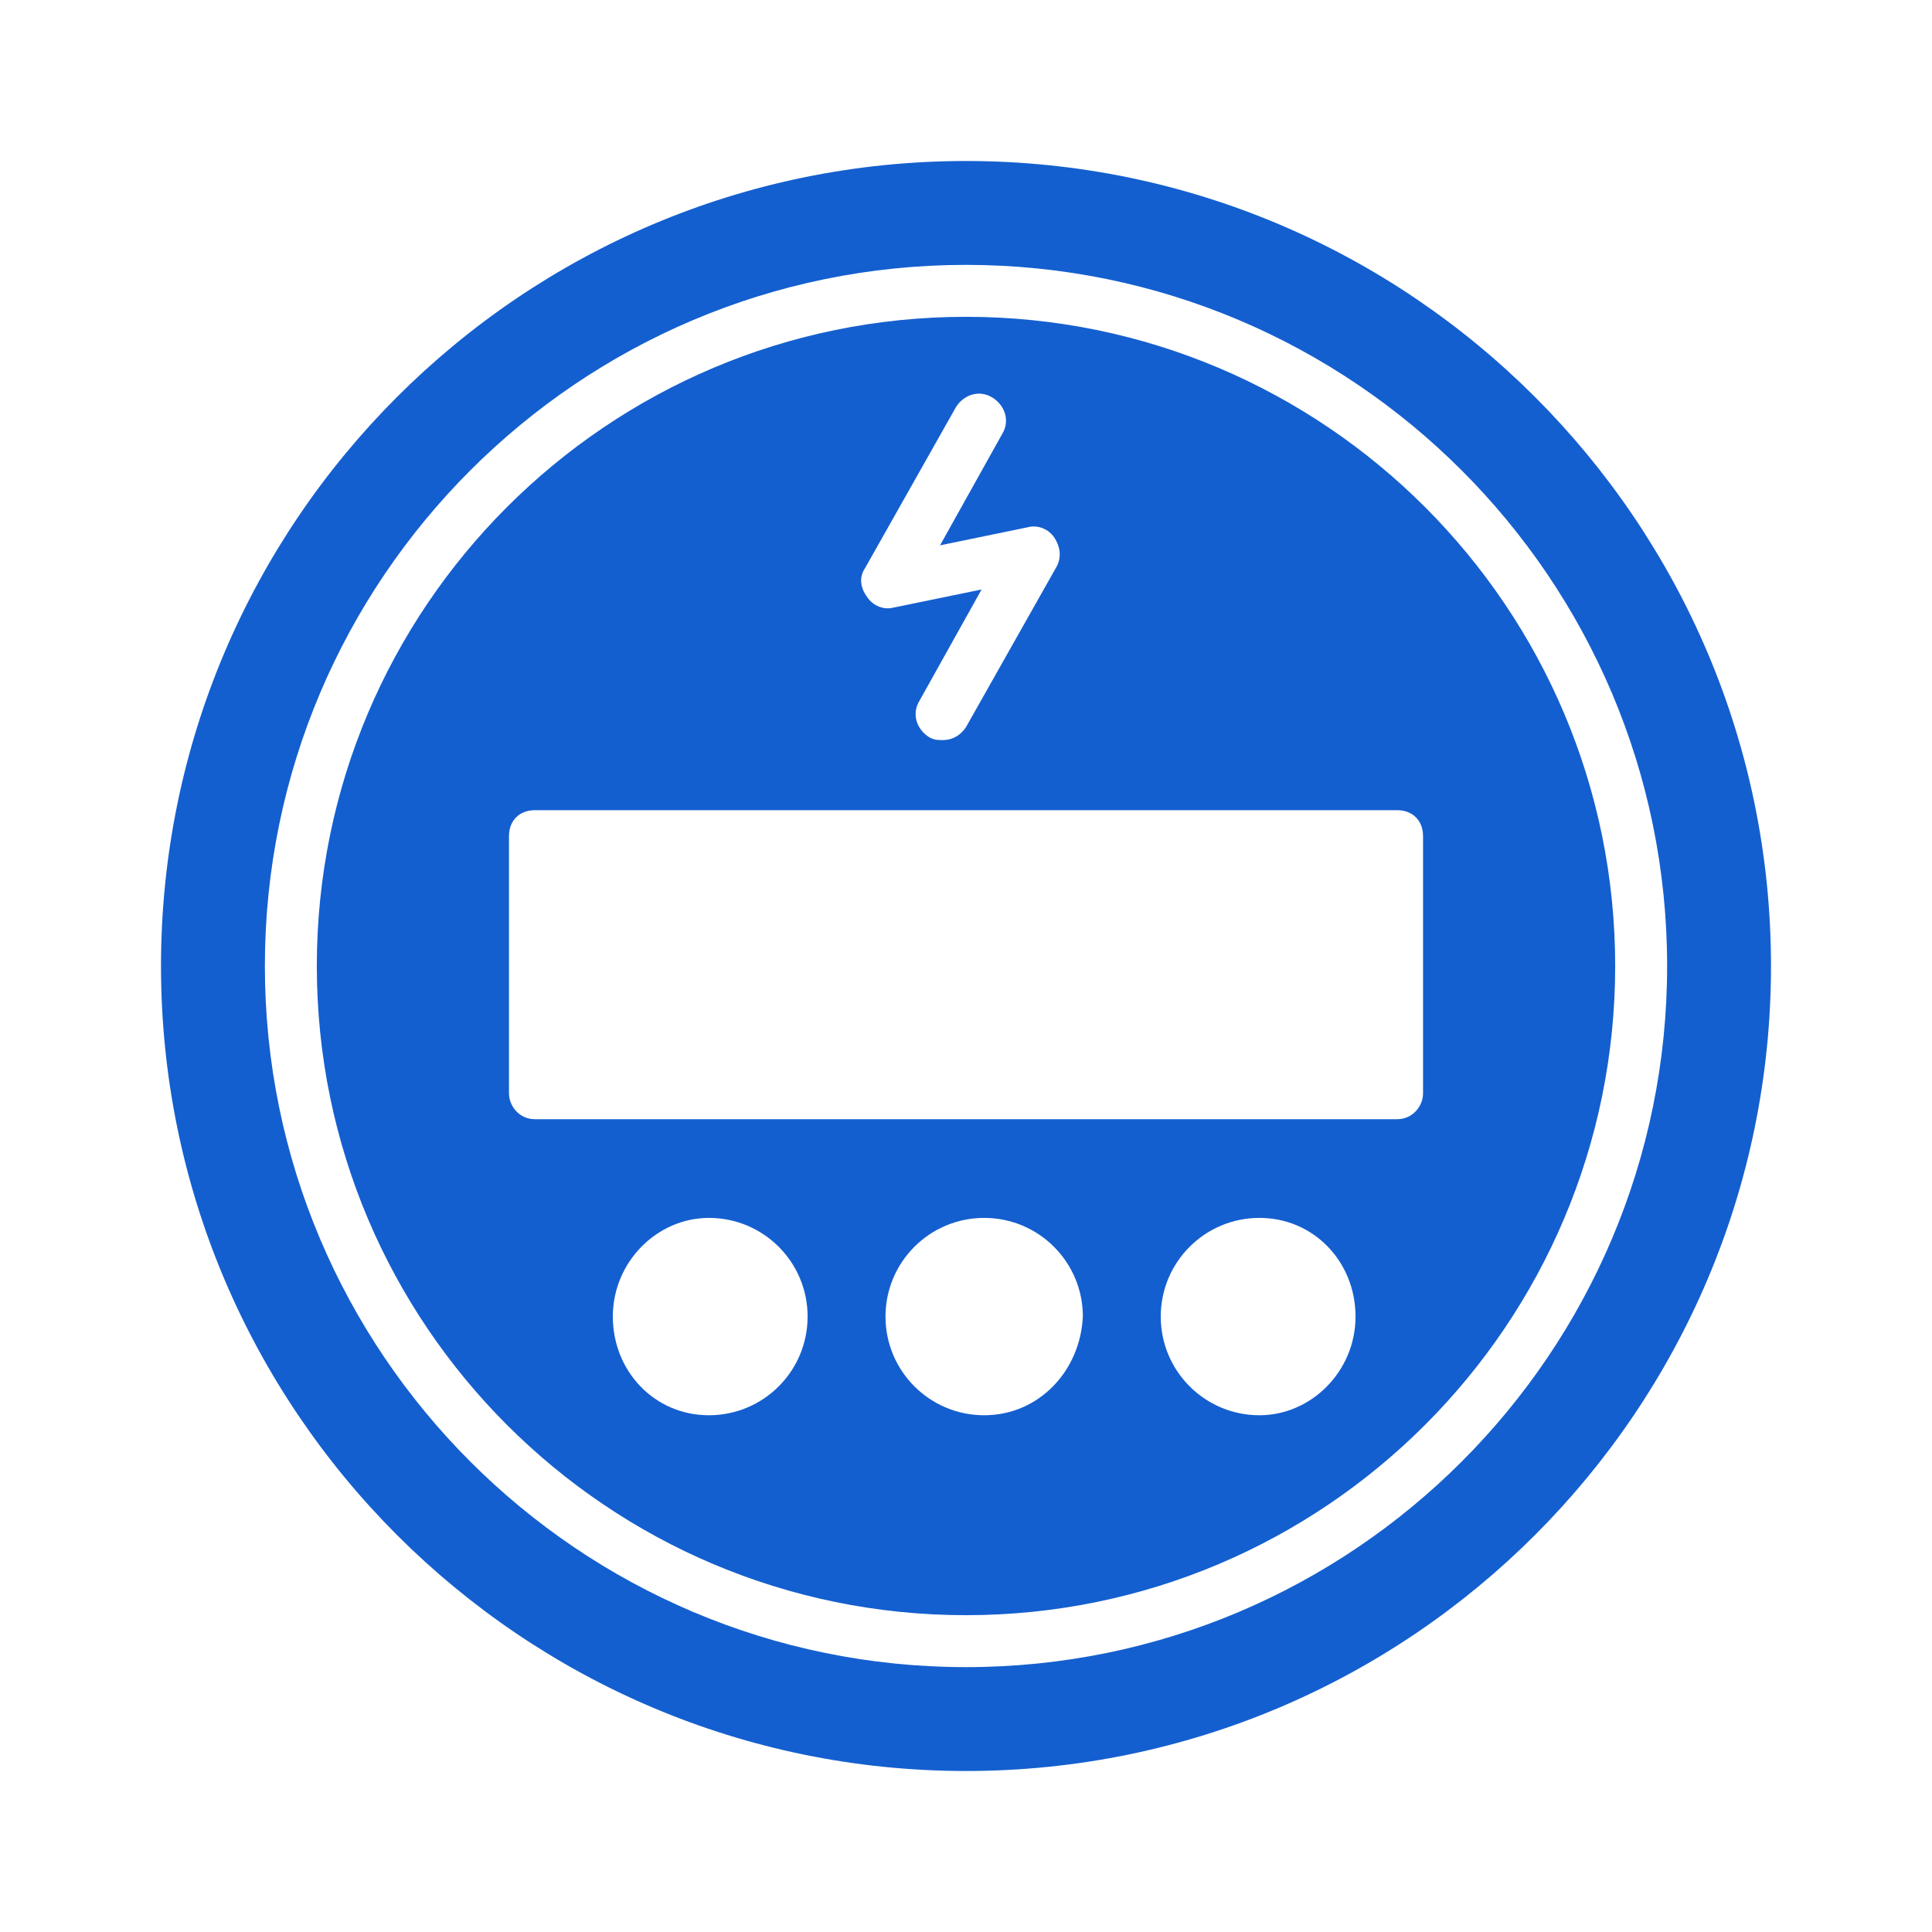 <?xml version="1.0" encoding="UTF-8"?>
<svg xmlns="http://www.w3.org/2000/svg" width="60" height="60" viewBox="0 0 60 60" fill="none">
  <path d="M30 5C16.21 5 5 16.21 5 30C5 43.79 16.21 55 30 55C43.79 55 55 43.79 55 30C55 16.21 43.79 5 30 5ZM30 51.774C17.984 51.774 8.226 42.016 8.226 30C8.226 17.984 17.984 8.226 30 8.226C42.016 8.226 51.774 17.984 51.774 30C51.774 42.016 42.016 51.774 30 51.774Z" fill="#145FCF"></path>
  <path d="M30 9.839C18.871 9.839 9.839 18.871 9.839 30C9.839 41.129 18.871 50.161 30 50.161C41.129 50.161 50.161 41.129 50.161 30C50.161 18.871 41.129 9.839 30 9.839ZM26.855 17.661L29.678 12.661C29.919 12.258 30.403 12.097 30.807 12.339C31.21 12.581 31.371 13.065 31.129 13.468L29.194 16.936L31.936 16.371C32.258 16.291 32.581 16.452 32.742 16.694C32.903 16.936 32.984 17.258 32.823 17.581L30 22.581C29.839 22.823 29.597 22.984 29.274 22.984C29.113 22.984 29.032 22.984 28.871 22.903C28.468 22.661 28.307 22.178 28.549 21.774L30.484 18.307L27.742 18.871C27.419 18.952 27.097 18.791 26.936 18.549C26.694 18.226 26.694 17.903 26.855 17.661ZM22.016 43.952C20.323 43.952 19.032 42.581 19.032 40.887C19.032 39.194 20.403 37.823 22.016 37.823C23.71 37.823 25.081 39.194 25.081 40.887C25.081 42.581 23.71 43.952 22.016 43.952ZM30.565 43.952C28.871 43.952 27.5 42.581 27.5 40.887C27.5 39.194 28.871 37.823 30.565 37.823C32.258 37.823 33.629 39.194 33.629 40.887C33.548 42.581 32.258 43.952 30.565 43.952ZM39.113 43.952C37.419 43.952 36.048 42.581 36.048 40.887C36.048 39.194 37.419 37.823 39.113 37.823C40.807 37.823 42.097 39.194 42.097 40.887C42.097 42.581 40.726 43.952 39.113 43.952ZM44.194 33.952C44.194 34.355 43.871 34.758 43.387 34.758H16.613C16.129 34.758 15.807 34.355 15.807 33.952V25.968C15.807 25.484 16.129 25.161 16.613 25.161H43.387C43.871 25.161 44.194 25.484 44.194 25.968V33.952Z" fill="#145FCF"></path>
</svg>
